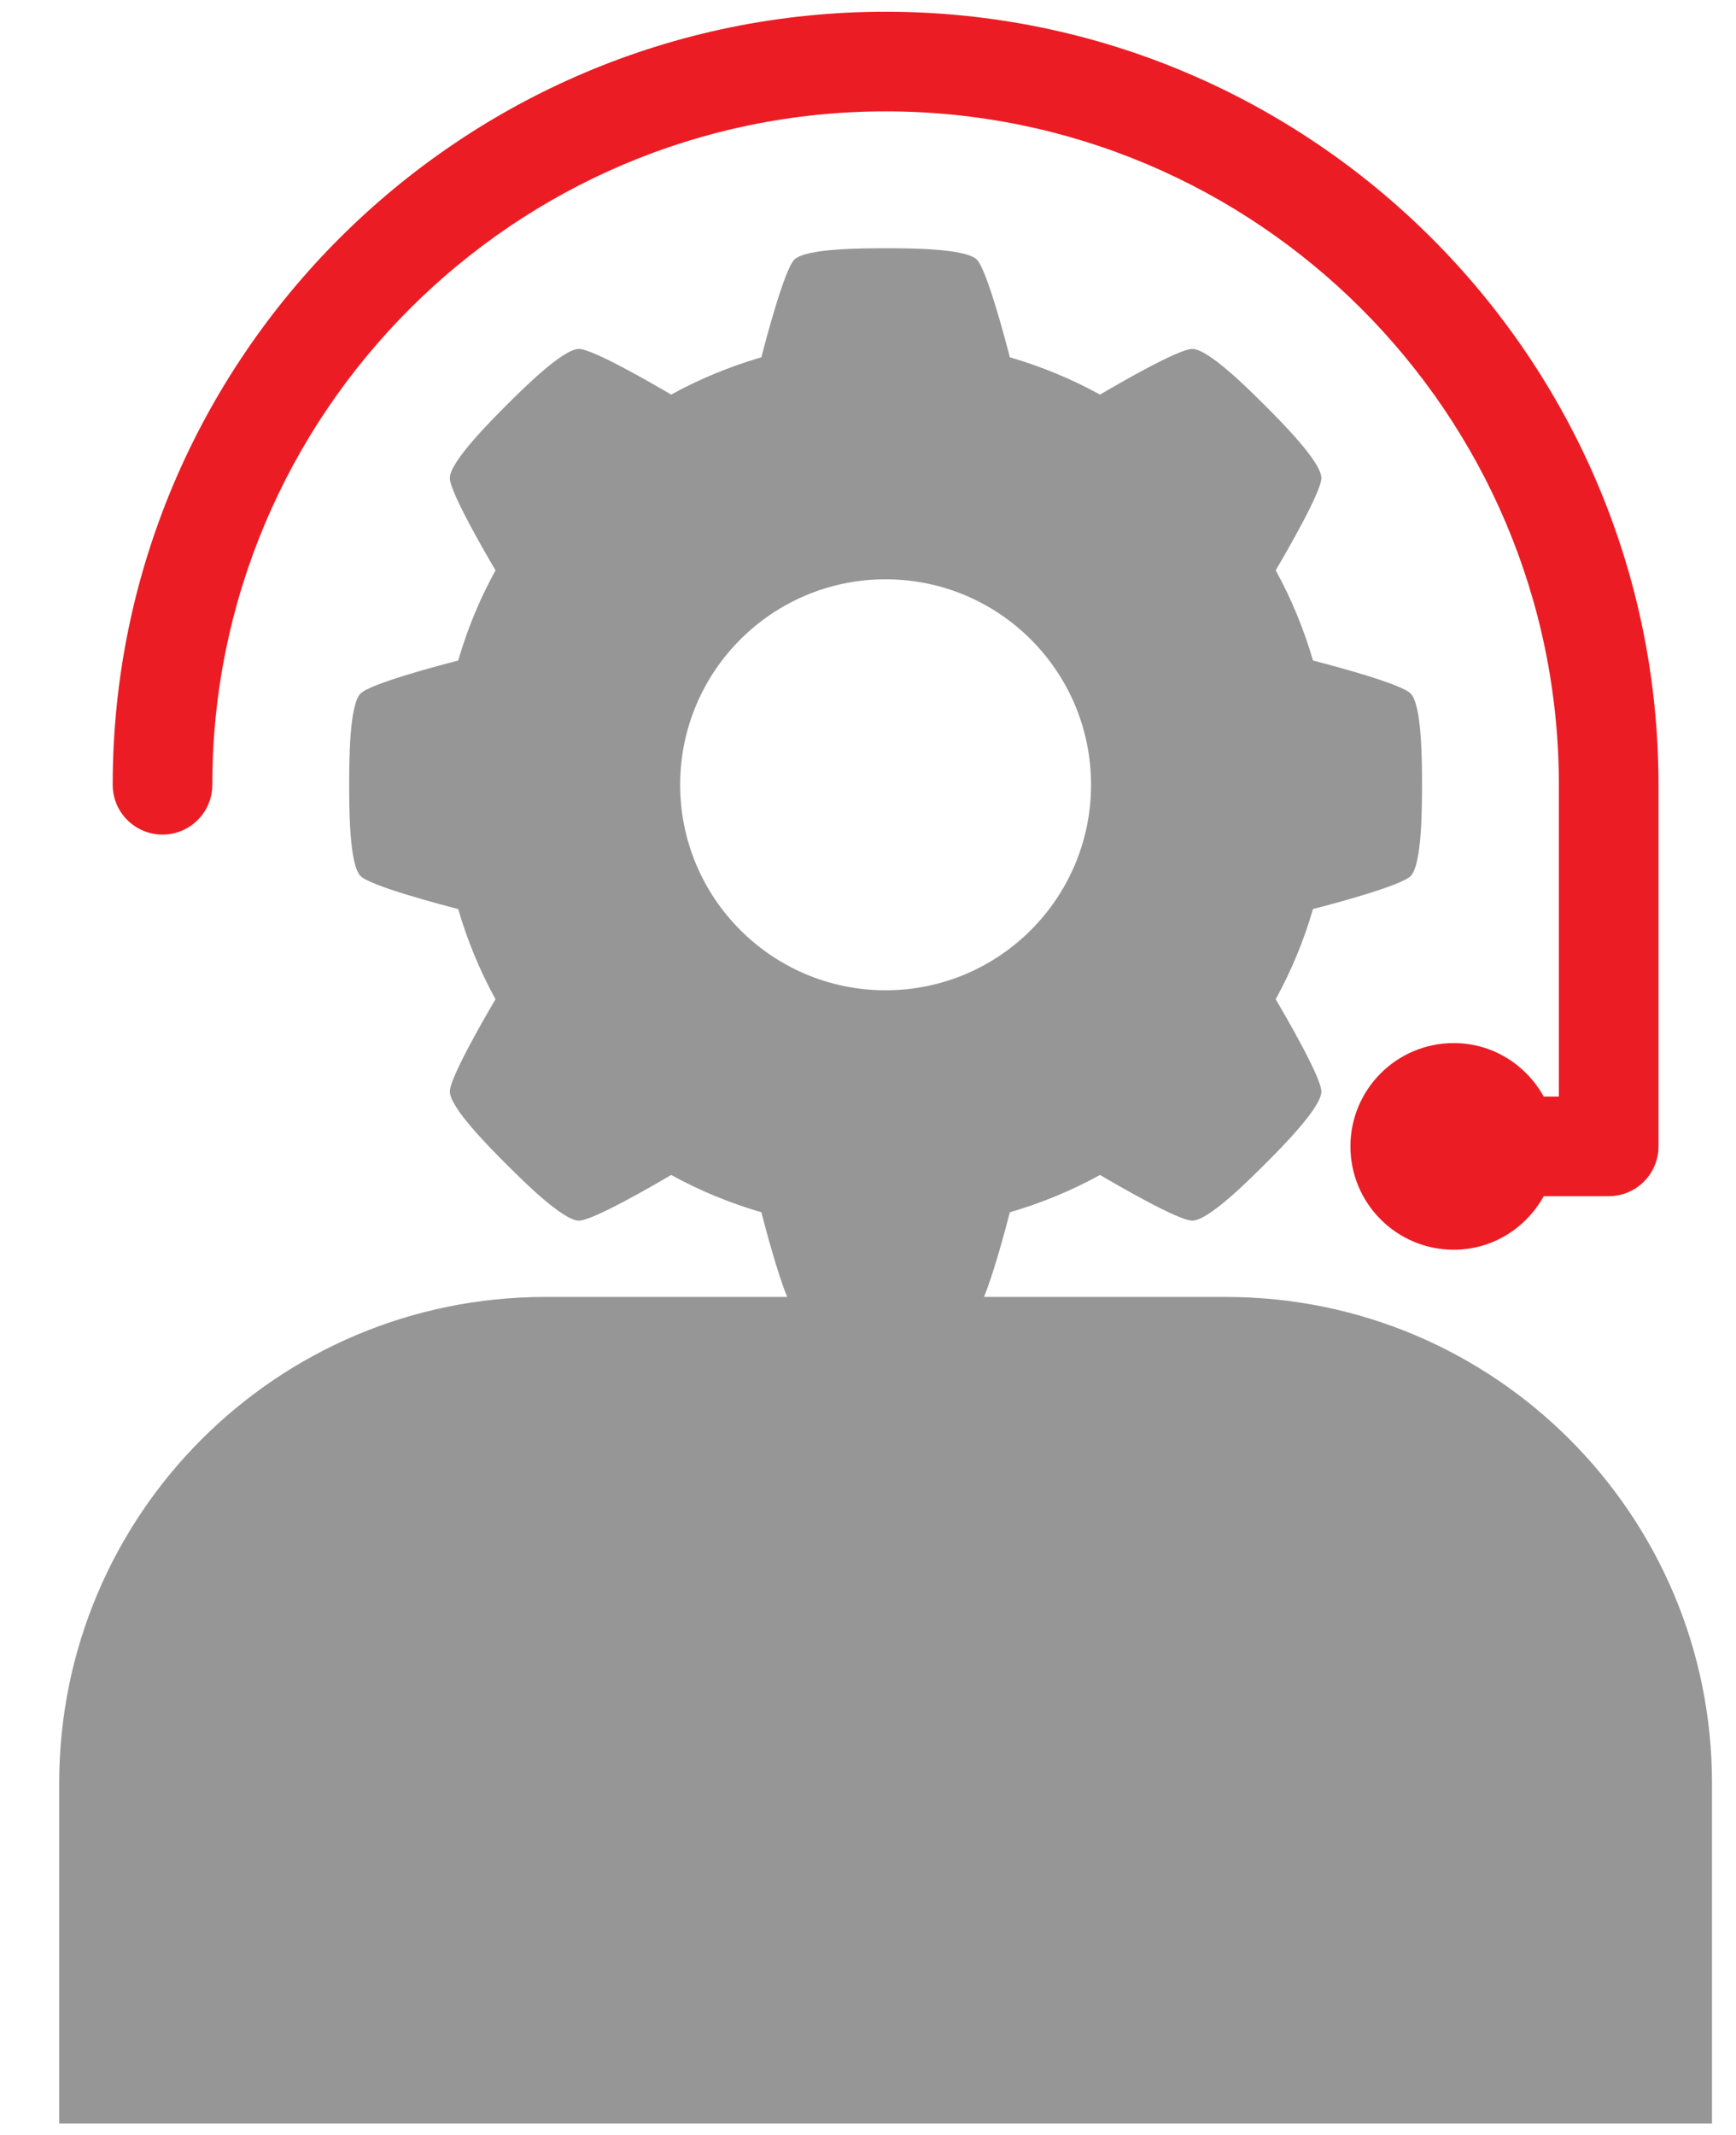 <?xml version="1.0" encoding="utf-8"?>
<!-- Generator: Adobe Illustrator 13.0.0, SVG Export Plug-In  -->
<!DOCTYPE svg PUBLIC "-//W3C//DTD SVG 1.1//EN" "http://www.w3.org/Graphics/SVG/1.1/DTD/svg11.dtd">
<svg version="1.1"
	 xmlns="http://www.w3.org/2000/svg" xmlns:xlink="http://www.w3.org/1999/xlink" xmlns:a="http://ns.adobe.com/AdobeSVGViewerExtensions/3.0/"
	 x="0px" y="0px" width="148px" height="182px" viewBox="-5.047 -1 148 182" enable-background="new -5.047 -1 148 182"
	 xml:space="preserve">
<defs>
</defs>
<path fill="#EC1C24" d="M126.561,92.469c-1.503-2.707-4.357-4.56-7.671-4.56c-4.863,0-8.808,3.942-8.808,8.806
	s3.944,8.808,8.808,8.808c3.315,0,6.168-1.854,7.671-4.562h5.538c2.345,0,4.246-1.9,4.246-4.246V65.892
	C136.345,29.558,106.787,0,70.453,0S4.561,29.558,4.561,65.892c0,2.345,1.901,4.246,4.246,4.246c2.346,0,4.246-1.901,4.246-4.246
	c0-31.649,25.75-57.399,57.4-57.399c31.649,0,57.399,25.75,57.399,57.399v26.577H126.561z"/>
<path fill="#969696" d="M99.464,109.548H78.839c0.835-2.001,1.874-5.922,2.208-7.219c2.697-0.784,5.271-1.85,7.686-3.18
	c1.463,0.862,6.683,3.895,7.865,3.895c1.377,0,4.814-3.438,6.193-4.814c1.377-1.377,4.814-4.817,4.814-6.193
	c0-1.181-3.035-6.404-3.895-7.865c1.329-2.413,2.396-4.991,3.18-7.687c1.638-0.421,7.485-1.974,8.322-2.81
	c0.971-0.972,0.973-5.84,0.971-7.783c0-1.944,0-6.811-0.971-7.781c-0.837-0.841-6.685-2.388-8.322-2.81
	c-0.784-2.696-1.851-5.273-3.18-7.688c0.859-1.461,3.895-6.684,3.895-7.866c0-1.375-3.438-4.815-4.814-6.193
	c-1.379-1.375-4.816-4.813-6.193-4.813c-1.183,0-6.402,3.032-7.865,3.893c-2.415-1.328-4.988-2.394-7.686-3.18
	c-0.422-1.637-1.975-7.483-2.811-8.321c-0.973-0.972-5.838-0.972-7.783-0.972s-6.813,0-7.783,0.972
	c-0.838,0.838-2.387,6.685-2.807,8.321c-2.698,0.786-5.274,1.852-7.692,3.18c-1.46-0.86-6.681-3.893-7.861-3.893
	c-1.377,0-4.817,3.438-6.194,4.813c-1.375,1.378-4.814,4.818-4.814,6.193c0,1.183,3.032,6.403,3.897,7.866
	c-1.332,2.414-2.399,4.991-3.183,7.688c-1.639,0.422-7.484,1.969-8.322,2.81c-0.971,0.971-0.971,5.837-0.971,7.781
	c0,1.943,0,6.812,0.971,7.783c0.838,0.836,6.684,2.389,8.322,2.81c0.783,2.695,1.851,5.273,3.183,7.687
	c-0.865,1.463-3.897,6.685-3.897,7.865c0,1.376,3.439,4.816,4.814,6.193c1.377,1.376,4.817,4.814,6.194,4.814
	c1.181,0,6.404-3.033,7.861-3.895c2.418,1.332,4.994,2.396,7.692,3.18c0.332,1.297,1.369,5.218,2.204,7.219H41.442
	C18.553,109.548,0,128.103,0,150.991V180h140.906v-29.009C140.906,128.103,122.353,109.548,99.464,109.548z M52.939,65.892
	c0-9.672,7.841-17.515,17.514-17.515s17.515,7.843,17.515,17.515c0,9.673-7.842,17.517-17.515,17.517S52.939,75.564,52.939,65.892z"
	/>
</svg>
